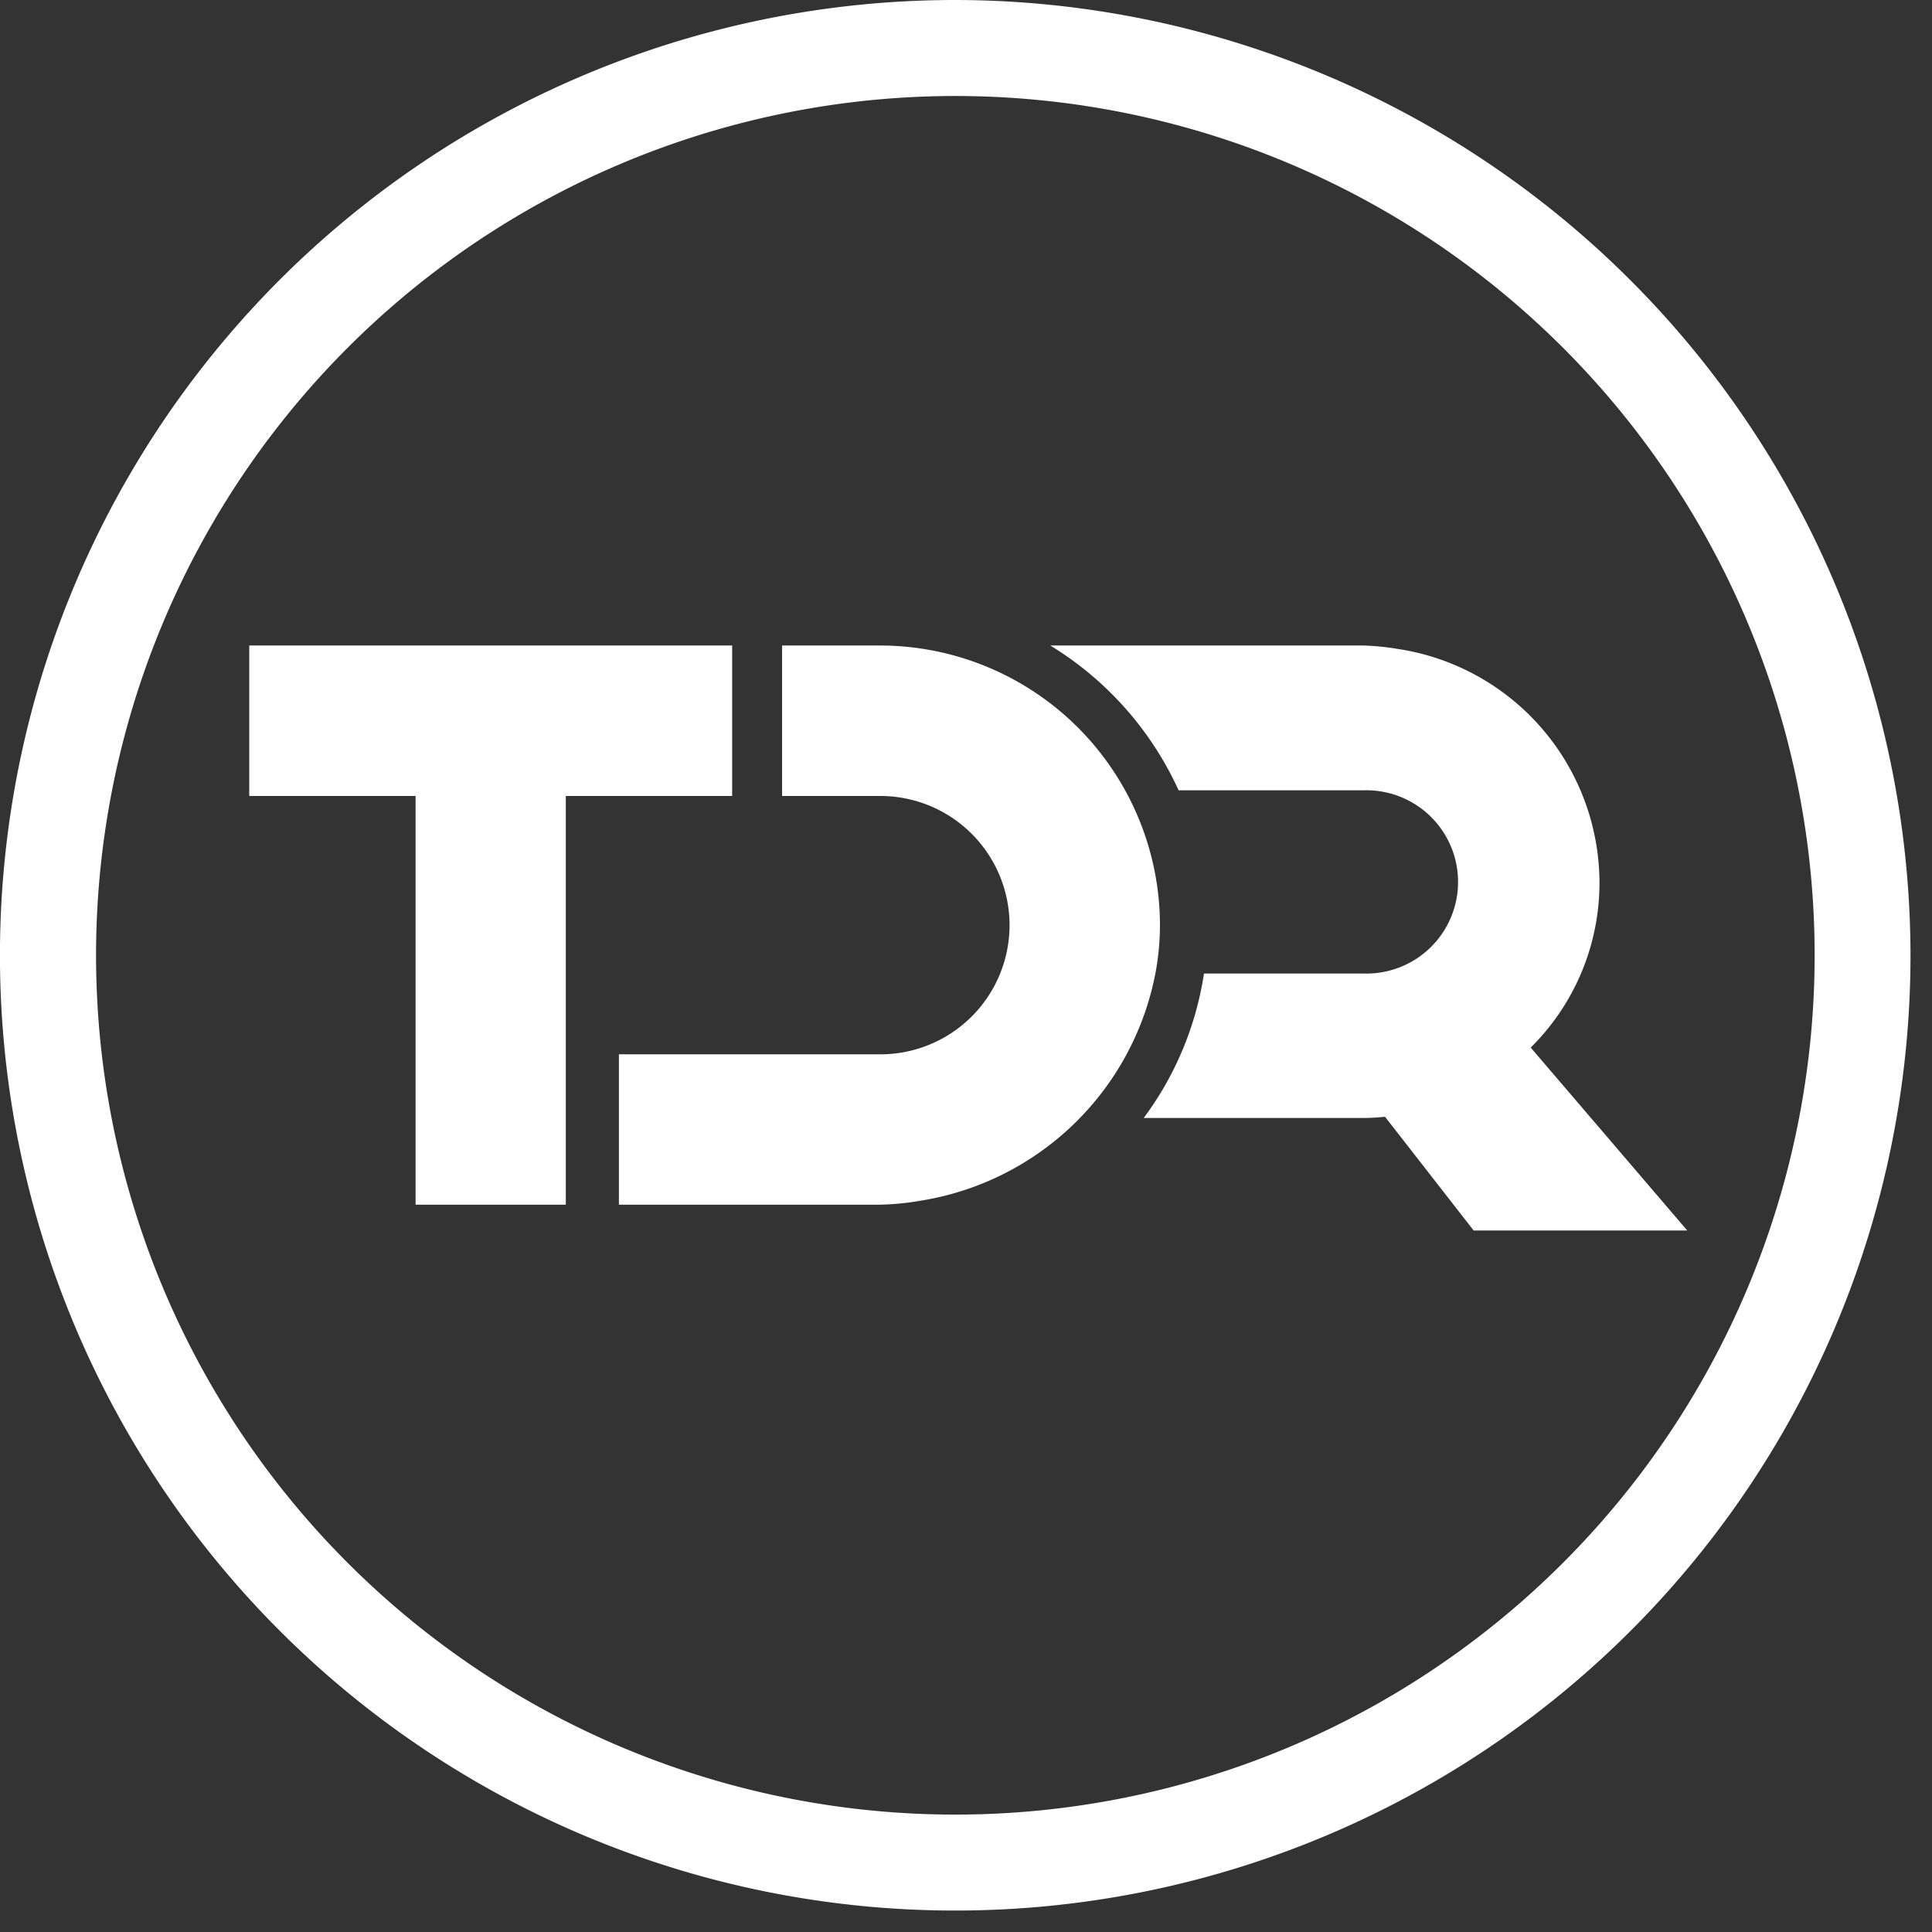 <svg id="_4._Elements_Logo" data-name="4. Elements / Logo" xmlns="http://www.w3.org/2000/svg" width="78" height="78" viewBox="0 0 78 78">
  <rect x="0" y="0" width="78" height="78" fill="#333333" stroke="none"/>
  <path id="Oval" d="M0,25.482Z" transform="translate(0 13.082)" fill="#fff"/>
  <g id="Groupe_465" data-name="Groupe 465" transform="translate(0.001)">
    <path id="Tracé_1052" data-name="Tracé 1052" d="M49.138,4A38.567,38.567,0,1,0,87.7,42.569,38.616,38.616,0,0,0,49.138,4Zm0,73.26A34.692,34.692,0,1,1,83.83,42.569,34.695,34.695,0,0,1,49.138,77.26Z" transform="translate(-10.569 -4)" fill="#fff"/>
    <path id="Tracé_1053" data-name="Tracé 1053" d="M38.109,24.825h-19.5V30.9h6.715V47.4h6.065V30.9h6.716V24.825Z" transform="translate(-8.547 1.236)" fill="#fff"/>
    <path id="Tracé_1054" data-name="Tracé 1054" d="M63.845,41.059a9.355,9.355,0,0,0,2.778-6.689,9.569,9.569,0,0,0-8.172-9.411,9.793,9.793,0,0,0-1.373-.134H44.451a13.308,13.308,0,0,1,5.181,5.847h7.446a3.7,3.7,0,1,1,0,7.395H50.656A13.054,13.054,0,0,1,48.223,43.9h8.855a8.3,8.3,0,0,0,.886-.05l3.579,4.592h8.623l-6.321-7.387Z" transform="translate(-2.049 1.236)" fill="#fff"/>
    <path id="Tracé_1055" data-name="Tracé 1055" d="M52.38,36.113A11.309,11.309,0,0,0,41.092,24.825H37.124V30.9h3.968a5.215,5.215,0,0,1,0,10.43H30.536V47.4H41.092a10.752,10.752,0,0,0,1.618-.16,11.5,11.5,0,0,0,9.485-9.174,10.654,10.654,0,0,0,.185-1.954Z" transform="translate(-5.55 1.236)" fill="#fff"/>
  </g>
</svg>
